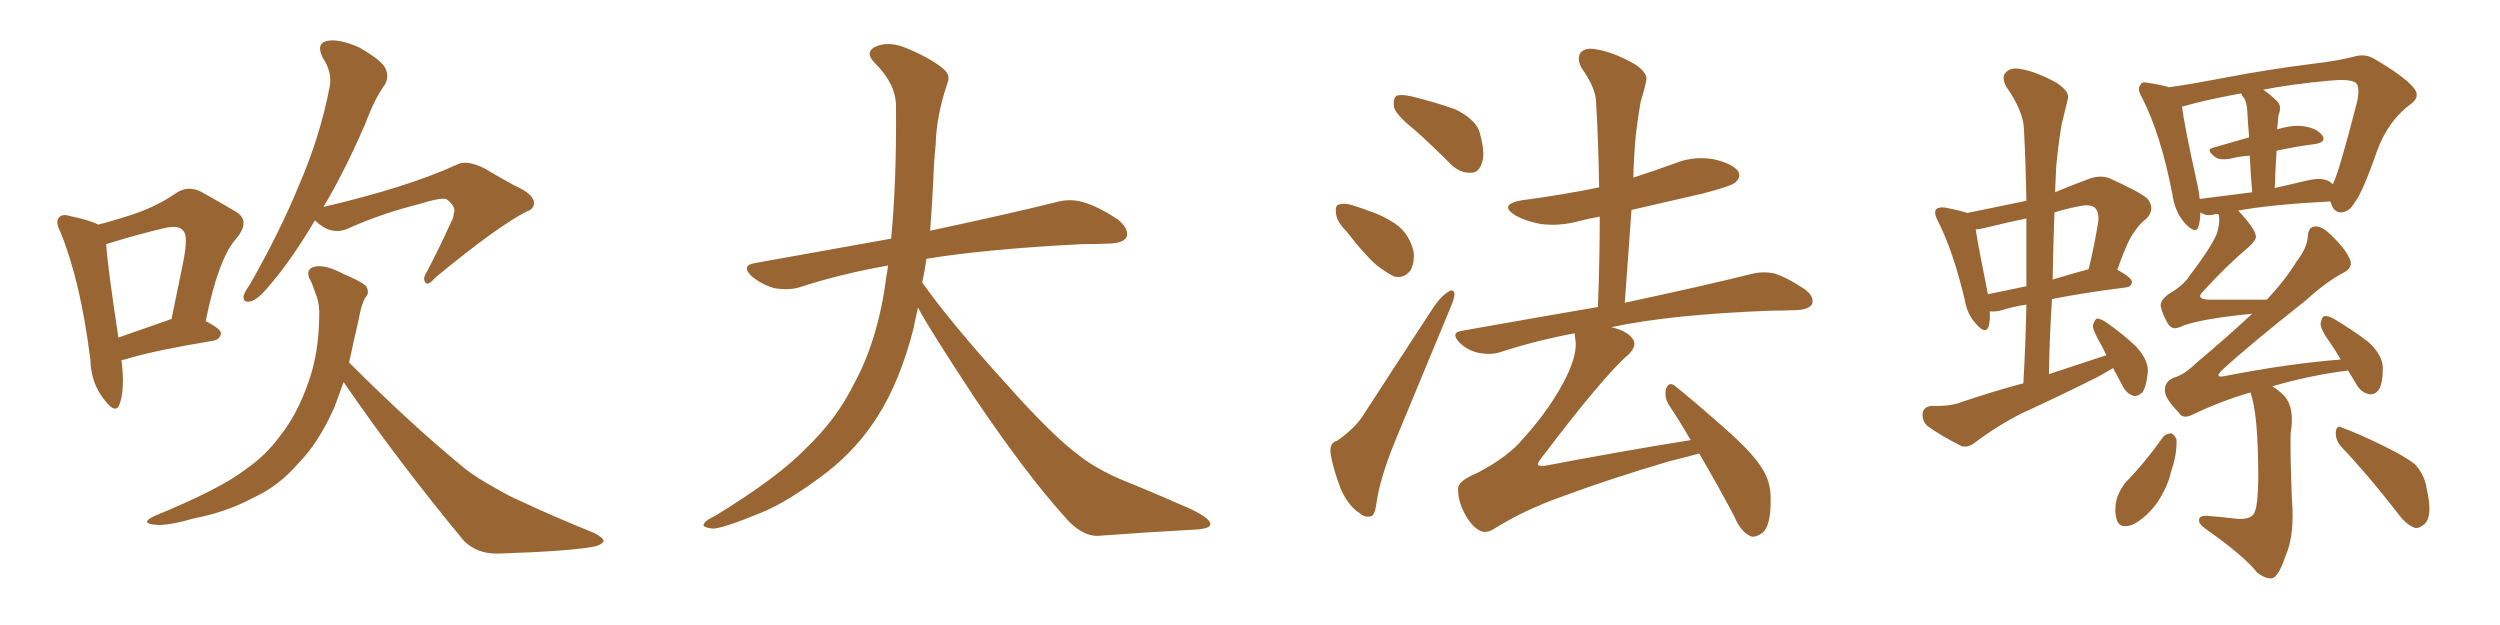 <svg xmlns="http://www.w3.org/2000/svg" xmlns:xlink="http://www.w3.org/1999/xlink" width="600" height="150"><path fill="#996633" padding="10" d="M29.15 86.43L29.15 86.43Q30.03 93.31 28.71 96.97L28.71 96.97Q27.83 99.61 25.05 95.95L25.05 95.95Q21.83 91.99 21.68 86.28L21.68 86.28Q19.34 67.53 14.50 55.66L14.50 55.66Q13.18 53.17 14.21 52.15L14.21 52.15Q14.94 51.27 16.85 51.86L16.85 51.86Q21.68 52.88 23.58 53.91L23.58 53.91Q29.15 52.44 33.25 50.98L33.25 50.98Q38.38 49.07 42.33 46.29L42.33 46.29Q45.26 44.38 48.49 46.14L48.49 46.14Q53.17 48.78 56.40 50.68L56.40 50.68Q60.35 52.88 56.69 57.28L56.69 57.28Q52.44 61.96 49.37 77.05L49.37 77.05Q53.03 78.96 53.03 79.98L53.03 79.98Q52.88 81.30 51.42 81.74L51.42 81.74Q37.21 84.08 30.91 85.99L30.91 85.99Q30.03 86.28 29.15 86.43ZM40.58 76.76L40.58 76.76Q40.72 76.61 41.16 76.61L41.16 76.61Q42.63 69.29 43.95 62.99L43.95 62.99Q45.26 56.40 43.95 55.37L43.95 55.37Q42.92 53.91 39.26 54.79L39.26 54.79Q33.69 56.10 27.39 58.01L27.39 58.01Q26.07 58.45 25.49 58.59L25.49 58.59Q25.78 63.72 28.42 81.01L28.42 81.01Q33.84 79.10 40.58 76.76ZM75.59 52.88L75.59 52.88Q70.17 61.96 65.63 67.38L65.63 67.38Q62.26 71.63 60.50 72.22L60.50 72.22Q58.30 72.95 58.45 71.04L58.45 71.04Q58.74 70.02 60.06 68.12L60.06 68.12Q67.24 55.52 71.78 44.38L71.78 44.38Q76.76 32.96 79.10 20.95L79.10 20.95Q79.83 17.43 77.49 13.92L77.49 13.92Q75.73 10.40 78.52 9.81L78.52 9.81Q81.45 9.23 86.28 11.43L86.28 11.43Q91.41 14.36 92.43 16.26L92.43 16.26Q93.46 18.31 92.43 20.21L92.43 20.21Q89.94 23.58 87.60 29.88L87.60 29.88Q82.62 41.31 77.64 49.66L77.64 49.66Q97.71 44.97 109.57 39.55L109.57 39.55Q111.91 38.23 116.31 40.43L116.31 40.43Q119.97 42.63 123.49 44.53L123.49 44.53Q128.17 46.58 128.17 48.78L128.17 48.78Q128.03 50.24 126.56 50.68L126.56 50.68Q119.53 54.20 104.44 66.65L104.44 66.65Q102.69 68.70 102.10 67.82L102.10 67.82Q101.37 66.80 102.39 65.33L102.39 65.33Q105.47 59.47 108.25 53.32L108.25 53.32Q108.98 52.00 108.84 51.42L108.84 51.42Q109.72 49.66 107.08 47.75L107.08 47.75Q105.32 47.46 100.78 48.93L100.78 48.93Q91.41 51.27 83.35 54.93L83.35 54.93Q79.39 56.54 75.73 53.03L75.73 53.03Q75.59 52.88 75.59 52.88ZM82.47 91.70L82.47 91.70L82.47 91.70Q81.30 94.92 80.27 97.71L80.27 97.71Q76.46 106.35 71.48 111.33L71.48 111.33Q66.80 116.75 60.64 119.53L60.64 119.53Q54.35 122.90 46.73 124.37L46.73 124.37Q40.58 126.12 37.79 125.98L37.79 125.98Q33.11 125.68 37.21 123.78L37.21 123.78Q52.88 117.33 58.74 112.79L58.74 112.79Q63.72 109.42 67.24 104.59L67.24 104.59Q71.34 99.46 73.97 91.85L73.97 91.85Q76.46 85.11 76.61 76.17L76.61 76.17Q76.76 72.80 75.73 70.46L75.73 70.46Q75.15 68.70 74.71 67.68L74.71 67.68Q73.10 65.04 75 64.16L75 64.16Q77.49 63.13 82.47 65.77L82.47 65.77Q87.01 67.68 87.89 68.70L87.89 68.70Q88.77 70.31 87.74 71.34L87.74 71.34Q86.72 72.95 86.13 76.46L86.13 76.46Q84.81 82.18 83.79 87.01L83.79 87.01Q98.73 101.95 111.62 112.50L111.62 112.50Q114.70 114.84 118.21 116.75L118.21 116.75Q122.46 119.24 124.66 120.12L124.66 120.12Q132.71 123.93 142.53 127.88L142.53 127.88Q144.87 129.05 144.87 129.93L144.87 129.93Q144.43 130.66 142.97 131.10L142.97 131.10Q137.40 132.28 119.68 132.86L119.68 132.86Q114.55 133.01 111.33 129.79L111.33 129.79Q95.21 110.30 82.47 91.70ZM220.31 73.83L220.31 73.83L220.31 73.83Q219.73 76.32 219.29 78.66L219.29 78.66Q216.06 91.41 210.64 99.90L210.64 99.90Q205.96 107.37 198.78 113.09L198.78 113.09Q189.26 120.41 182.67 123.05L182.67 123.05Q173.44 126.86 171.09 126.86L171.09 126.86Q168.16 126.56 169.04 125.54L169.04 125.54Q169.48 124.80 171.68 123.78L171.68 123.78Q186.77 114.55 193.51 107.52L193.51 107.52Q200.83 100.49 204.79 92.43L204.79 92.43Q210.79 81.59 212.70 66.50L212.70 66.50Q212.99 65.04 213.13 63.72L213.13 63.72Q201.56 65.77 191.75 68.99L191.75 68.99Q189.26 69.73 185.74 69.14L185.74 69.14Q182.81 68.26 180.47 66.36L180.47 66.36Q177.69 63.72 181.20 63.13L181.20 63.13Q198.49 60.06 213.87 57.28L213.87 57.28Q215.19 43.65 215.04 25.49L215.04 25.49Q215.04 20.21 210.06 15.23L210.06 15.23Q207.13 12.30 210.64 10.99L210.64 10.99Q213.57 9.96 217.24 11.43L217.24 11.43Q223.39 13.92 226.61 16.70L226.61 16.70Q228.22 18.16 227.34 20.07L227.34 20.07Q224.71 27.98 224.56 34.72L224.56 34.72Q224.12 38.82 223.97 43.80L223.97 43.80Q223.68 49.51 223.24 55.37L223.24 55.37Q242.43 51.27 253.56 48.49L253.56 48.49Q256.79 47.61 259.86 48.49L259.86 48.49Q263.53 49.51 268.36 52.73L268.36 52.73Q271.00 54.93 270.41 56.84L270.41 56.84Q269.68 58.30 266.46 58.45L266.46 58.45Q263.23 58.59 259.72 58.59L259.72 58.59Q236.57 59.77 222.36 62.11L222.36 62.11Q221.92 65.04 221.34 67.82L221.34 67.82Q228.22 77.49 241.11 91.70L241.11 91.70Q252.54 104.59 259.13 109.42L259.13 109.42Q263.96 113.23 272.46 116.46L272.46 116.46Q279.49 119.38 285.79 122.17L285.79 122.17Q290.63 124.51 290.48 125.83L290.48 125.83Q290.48 127.00 285.94 127.15L285.94 127.15Q275.39 127.73 263.38 128.61L263.38 128.61Q259.28 128.61 255.18 123.63L255.18 123.63Q246.24 113.67 234.23 95.95L234.23 95.95Q223.39 79.54 220.31 73.83ZM339.55 31.20L339.55 31.20Q335.16 27.69 334.57 25.78L334.57 25.78Q334.28 23.58 335.16 23.00L335.16 23.00Q336.18 22.56 338.82 23.14L338.82 23.14Q344.24 24.46 349.22 26.22L349.22 26.22Q354.05 28.56 355.08 31.64L355.08 31.64Q356.54 36.77 355.66 39.11L355.66 39.11Q354.93 41.46 353.03 41.46L353.03 41.46Q350.39 41.60 348.19 39.40L348.19 39.40Q343.65 34.86 339.55 31.20ZM323.14 55.52L323.14 55.52Q320.80 53.17 320.65 51.27L320.65 51.27Q320.36 49.22 321.39 49.07L321.39 49.07Q323.00 48.63 325.34 49.51L325.34 49.51Q327.25 50.10 328.71 50.68L328.71 50.68Q332.67 52.00 335.74 54.35L335.74 54.35Q338.38 56.69 339.26 60.35L339.26 60.35Q339.55 62.99 338.53 64.89L338.53 64.89Q336.91 66.94 334.57 66.36L334.57 66.36Q332.81 65.48 330.47 63.72L330.47 63.72Q327.69 61.38 323.14 55.52ZM320.95 105.76L320.95 105.76Q325.49 102.54 327.39 99.32L327.39 99.32Q335.16 87.30 344.09 73.68L344.09 73.68Q345.85 71.04 347.61 70.02L347.61 70.02Q348.93 69.14 349.07 70.61L349.07 70.61Q349.07 71.63 348.05 73.97L348.05 73.97Q342.19 88.04 335.60 104.00L335.60 104.00Q331.49 113.67 330.47 119.97L330.47 119.97Q330.03 123.78 329.00 123.93L329.00 123.93Q327.39 124.22 326.37 123.19L326.37 123.19Q323.73 121.58 321.83 117.48L321.83 117.48Q319.92 112.50 319.34 108.84L319.34 108.84Q319.04 106.20 320.95 105.76ZM407.81 108.84L407.81 108.84L407.81 108.84Q404.59 109.72 400.49 110.74L400.49 110.74Q386.57 114.84 374.71 119.24L374.71 119.24Q365.63 122.46 358.45 127.00L358.45 127.00Q356.69 128.03 355.37 127.44L355.37 127.44Q353.32 126.56 351.56 123.34L351.56 123.34Q349.80 119.97 349.95 117.19L349.95 117.19Q349.95 115.43 354.49 113.53L354.49 113.53Q362.11 109.57 365.77 105.03L365.77 105.03Q372.36 97.71 376.03 90.23L376.03 90.23Q378.66 84.67 378.08 81.45L378.08 81.45Q377.93 80.57 377.93 79.98L377.93 79.98Q368.55 81.74 360.06 84.52L360.06 84.52Q357.86 85.25 354.79 84.67L354.79 84.67Q352.15 84.08 350.24 82.18L350.24 82.18Q348.05 79.83 350.83 79.39L350.83 79.39Q368.12 76.32 383.50 73.68L383.50 73.68Q383.94 62.26 383.94 52.00L383.94 52.00Q381.30 52.44 379.10 53.03L379.10 53.03Q374.27 54.35 369.73 53.76L369.73 53.76Q366.06 53.03 363.72 51.71L363.72 51.71Q359.47 49.07 365.33 48.05L365.33 48.05Q375.29 46.73 383.79 44.97L383.79 44.97Q383.64 34.42 383.06 24.61L383.06 24.61Q383.06 21.24 379.54 16.26L379.54 16.26Q378.37 13.92 379.39 12.60L379.39 12.60Q380.57 11.28 383.20 11.87L383.20 11.87Q387.16 12.45 392.58 15.53L392.58 15.53Q395.65 17.72 395.07 19.48L395.07 19.48Q394.63 21.68 393.75 24.46L393.75 24.46Q393.16 27.69 392.58 32.52L392.58 32.52Q392.14 37.35 391.99 42.63L391.99 42.63Q396.97 41.02 401.81 39.26L401.81 39.26Q406.49 37.35 411.33 38.23L411.33 38.23Q415.87 39.26 417.19 41.16L417.19 41.16Q417.92 42.48 416.46 43.80L416.46 43.80Q415.43 44.68 408.69 46.44L408.69 46.44Q399.90 48.49 391.55 50.39L391.55 50.39Q390.82 61.08 389.94 72.66L389.94 72.66Q409.13 68.55 420.26 65.77L420.26 65.77Q423.05 65.04 425.83 65.63L425.83 65.63Q429.05 66.65 433.15 69.43L433.15 69.43Q435.50 71.19 434.91 72.95L434.91 72.95Q434.18 74.27 431.40 74.41L431.40 74.41Q428.32 74.56 425.10 74.56L425.10 74.56Q401.22 75.44 386.72 78.52L386.72 78.52Q390.38 79.39 391.70 81.15L391.70 81.15Q393.16 82.76 390.82 85.11L390.82 85.11Q384.96 90.09 369.87 110.01L369.87 110.01Q368.99 111.04 369.14 111.62L369.14 111.62Q369.43 111.91 370.90 111.77L370.90 111.77Q388.48 108.40 405.76 105.62L405.76 105.62Q403.13 101.07 400.49 97.12L400.49 97.12Q399.32 95.07 399.90 93.16L399.90 93.16Q400.63 91.55 401.95 92.58L401.95 92.58Q406.20 95.95 413.82 102.69L413.82 102.69Q420.70 108.69 423.05 112.65L423.05 112.65Q424.95 115.72 424.95 119.38L424.95 119.38Q425.10 126.56 422.75 128.03L422.75 128.03Q421.00 129.20 419.97 128.61L419.97 128.61Q417.63 127.44 416.16 123.78L416.16 123.78Q411.77 115.58 407.81 108.84ZM507.13 88.33L507.13 88.33Q505.22 89.50 503.32 90.53L503.32 90.53Q494.24 95.07 485.30 99.17L485.30 99.17Q479.44 102.10 474.02 106.20L474.02 106.20Q472.27 107.52 470.80 107.08L470.80 107.08Q465.82 104.59 462.60 102.25L462.60 102.25Q461.28 101.07 461.43 99.17L461.43 99.17Q461.72 97.56 463.62 97.41L463.62 97.41Q468.02 97.56 470.65 96.53L470.65 96.53Q478.42 93.90 485.60 91.99L485.60 91.99Q486.18 82.03 486.33 73.10L486.33 73.10Q482.67 73.68 480.03 74.56L480.03 74.56Q478.56 74.85 477.54 74.71L477.54 74.71Q477.69 76.90 477.25 78.37L477.25 78.37Q476.51 80.42 474.17 77.64L474.17 77.64Q472.12 75.44 471.53 71.92L471.53 71.92Q468.75 60.21 465.09 53.03L465.09 53.03Q464.06 51.12 464.65 50.24L464.65 50.24Q465.23 49.66 466.70 49.80L466.70 49.80Q470.65 50.54 472.12 51.12L472.12 51.12Q479.30 49.66 486.33 48.19L486.33 48.19Q486.18 39.26 485.74 30.91L485.74 30.91Q485.60 26.66 481.49 20.80L481.49 20.80Q480.32 18.46 481.35 17.43L481.35 17.43Q482.52 16.11 484.86 16.55L484.86 16.55Q488.67 17.14 493.65 19.92L493.65 19.92Q496.73 21.97 496.29 23.73L496.29 23.73Q495.70 26.22 494.82 29.74L494.82 29.74Q494.09 33.84 493.51 39.70L493.51 39.70Q493.36 42.92 493.21 46.14L493.21 46.14Q497.02 44.53 500.98 43.07L500.98 43.07Q503.91 41.89 506.25 42.77L506.25 42.77Q513.13 45.85 515.33 47.61L515.33 47.61Q517.38 50.10 515.19 52.44L515.19 52.44Q513.57 53.61 512.11 55.81L512.11 55.81Q510.50 58.01 508.15 64.75L508.15 64.75Q511.67 66.65 511.67 67.68L511.67 67.68Q511.52 68.85 510.21 68.99L510.21 68.99Q499.66 70.31 492.48 71.78L492.48 71.78Q491.89 80.57 491.75 89.79L491.75 89.79Q498.78 87.45 505.52 85.25L505.52 85.25Q504.79 83.64 504.20 82.62L504.20 82.62Q502.29 79.39 502.29 78.08L502.29 78.08Q502.73 76.61 503.32 76.46L503.32 76.46Q504.20 76.46 505.66 77.49L505.66 77.49Q509.47 80.13 512.70 83.20L512.70 83.20Q515.63 86.43 515.48 89.21L515.48 89.21Q515.19 92.72 514.16 94.19L514.16 94.19Q512.84 95.36 511.82 94.92L511.82 94.92Q510.21 94.34 509.33 92.43L509.33 92.43Q508.15 90.23 507.13 88.33ZM486.33 68.70L486.33 68.70Q486.33 60.35 486.33 52.44L486.33 52.44Q481.93 53.32 477.83 54.35L477.83 54.35Q475.63 54.93 474.17 55.08L474.17 55.08Q474.76 59.03 477.10 70.61L477.10 70.61Q481.35 69.73 486.33 68.70ZM493.07 50.98L493.07 50.98Q492.77 59.03 492.63 67.09L492.63 67.09Q496.44 65.92 501.27 64.60L501.27 64.60Q502.59 59.33 503.61 53.03L503.61 53.03Q503.76 50.83 502.73 49.80L502.73 49.80Q501.56 48.93 498.93 49.51L498.93 49.51Q495.85 50.10 493.07 50.98ZM540.09 94.19L540.09 94.19Q533.06 96.24 526.32 99.46L526.32 99.46Q523.83 100.78 522.80 98.88L522.80 98.88Q519.58 95.65 519.58 93.75L519.58 93.75Q519.43 91.70 521.63 90.67L521.63 90.67Q524.27 89.94 527.05 87.16L527.05 87.16Q534.23 81.15 540.53 75.29L540.53 75.29Q527.20 76.61 523.10 78.52L523.10 78.52Q521.48 79.25 520.46 77.93L520.46 77.93Q518.99 75.59 518.55 73.39L518.55 73.39Q518.55 71.78 520.90 70.31L520.90 70.31Q524.12 68.41 525.59 66.06L525.59 66.06Q530.71 59.33 532.03 56.10L532.03 56.10Q532.91 53.32 532.47 51.42L532.47 51.42Q531.74 51.27 531.59 51.42L531.59 51.42Q529.98 51.86 528.96 51.42L528.96 51.42Q528.22 51.12 528.08 50.98L528.08 50.98Q528.08 52.88 527.64 54.35L527.64 54.35Q527.05 56.40 524.41 53.61L524.41 53.61Q521.92 50.83 521.34 46.44L521.34 46.44Q518.55 32.08 514.01 23.29L514.01 23.29Q512.84 21.24 513.72 20.36L513.72 20.36Q514.01 19.48 515.77 19.92L515.77 19.92Q518.70 20.36 520.61 20.95L520.61 20.95Q526.61 20.07 534.23 18.60L534.23 18.60Q544.04 16.70 555.62 15.23L555.62 15.23Q560.74 14.65 564.84 13.62L564.84 13.62Q567.63 12.74 569.97 14.21L569.97 14.21Q576.71 18.16 579.05 20.80L579.05 20.80Q581.25 23.14 578.47 25.05L578.47 25.05Q573.19 29.00 570.56 36.04L570.56 36.04Q566.89 46.58 564.99 48.78L564.99 48.78Q563.82 50.83 561.91 50.98L561.91 50.98Q560.01 50.98 559.42 48.63L559.42 48.63Q559.28 48.49 559.28 48.34L559.28 48.34Q545.21 49.07 537.16 50.54L537.16 50.54Q537.16 50.54 537.30 50.68L537.30 50.68Q541.26 54.93 541.41 56.69L541.41 56.69Q541.55 57.57 539.65 59.33L539.65 59.33Q534.38 63.72 528.66 70.02L528.66 70.02Q526.90 71.78 530.13 71.92L530.13 71.92Q536.43 71.92 544.04 71.92L544.04 71.92Q548.44 67.24 551.22 62.70L551.22 62.70Q553.71 59.47 553.86 56.84L553.86 56.84Q554.00 54.49 555.47 54.35L555.47 54.35Q557.08 54.20 558.98 55.96L558.98 55.96Q563.09 59.77 564.11 62.55L564.11 62.55Q564.55 64.31 562.65 65.33L562.65 65.33Q558.40 67.53 553.42 72.07L553.42 72.07Q539.36 83.20 533.20 88.92L533.20 88.92Q531.30 90.82 534.08 90.23L534.08 90.23Q549.02 87.30 561.77 86.28L561.77 86.28Q560.60 84.23 559.28 82.32L559.28 82.32Q556.93 79.10 556.93 77.64L556.93 77.64Q557.23 76.03 557.81 75.88L557.81 75.88Q558.84 75.73 560.30 76.61L560.30 76.61Q564.70 79.25 568.36 82.03L568.36 82.03Q571.88 85.25 571.88 88.33L571.88 88.33Q571.88 92.14 570.85 93.60L570.85 93.60Q569.97 94.78 568.65 94.63L568.65 94.63Q566.60 94.19 565.58 92.29L565.58 92.29Q564.40 90.38 563.53 88.92L563.53 88.92Q554.30 90.09 545.36 92.72L545.36 92.72Q546.83 93.60 548.29 95.07L548.29 95.07Q550.78 98.00 549.76 103.86L549.76 103.86Q549.61 108.11 550.05 119.68L550.05 119.68Q550.78 128.32 548.58 133.30L548.58 133.30Q546.97 138.13 545.51 138.72L545.51 138.72Q544.04 139.16 541.70 137.40L541.70 137.40Q538.62 133.45 529.25 126.86L529.25 126.86Q527.64 125.68 527.78 124.80L527.78 124.80Q527.78 123.78 529.54 123.78L529.54 123.78Q533.20 124.07 536.87 124.51L536.87 124.51Q540.82 124.80 541.26 122.46L541.26 122.46Q541.85 121.14 541.99 114.99L541.99 114.99Q541.99 99.17 540.09 94.19ZM558.98 43.51L558.98 43.51Q559.42 43.80 559.86 44.24L559.86 44.24Q559.86 44.09 560.01 43.95L560.01 43.95Q561.47 40.87 565.58 24.90L565.58 24.90Q566.60 20.80 565.28 19.78L565.28 19.78Q563.67 18.90 559.28 19.34L559.28 19.34Q549.76 20.21 543.16 21.53L543.16 21.53Q544.78 22.56 546.53 24.32L546.53 24.32Q547.71 25.49 546.83 27.69L546.83 27.69Q546.68 28.56 546.68 29.59L546.68 29.59Q546.53 30.18 546.53 31.05L546.53 31.05Q550.34 29.88 552.98 30.32L552.98 30.32Q556.05 30.76 557.37 32.52L557.37 32.52Q558.40 34.13 555.62 34.57L555.62 34.57Q550.93 35.16 546.39 36.18L546.39 36.18Q546.09 40.28 545.95 45.12L545.95 45.12Q549.61 44.24 553.56 43.36L553.56 43.36Q557.08 42.48 558.98 43.51ZM527.93 47.75L527.93 47.75Q533.79 47.02 540.53 46.14L540.53 46.14Q540.09 41.02 539.94 37.35L539.94 37.35Q537.60 37.50 535.25 38.09L535.25 38.09Q532.62 38.53 531.59 37.65L531.59 37.65Q529.25 35.89 531.15 35.45L531.15 35.45Q535.25 34.28 539.79 32.96L539.79 32.96Q539.36 27.69 539.36 26.66L539.36 26.66Q539.21 24.61 538.62 23.58L538.62 23.58Q538.04 23.00 537.89 22.41L537.89 22.41Q529.10 24.02 524.12 25.49L524.12 25.49Q523.83 25.49 523.68 25.63L523.68 25.63Q524.27 30.32 527.49 44.82L527.49 44.82Q527.78 46.29 527.93 47.75ZM519.14 104.88L519.14 104.88Q519.87 104.00 521.19 104.00L521.19 104.00Q521.92 104.44 522.36 105.47L522.36 105.47Q522.51 109.13 521.04 113.23L521.04 113.23Q520.31 116.75 517.68 120.70L517.68 120.70Q514.89 124.51 511.67 125.98L511.67 125.98Q508.59 127.00 508.01 124.66L508.01 124.66Q507.28 122.46 508.15 119.24L508.15 119.24Q509.03 117.19 510.06 115.87L510.06 115.87Q515.04 110.74 519.14 104.88ZM561.77 107.08L561.77 107.08L561.77 107.08Q560.45 105.47 560.60 103.56L560.60 103.56Q560.89 101.81 562.21 102.69L562.21 102.69Q565.58 103.86 571.88 106.93L571.88 106.93Q577.29 109.57 579.64 111.47L579.64 111.47Q581.98 114.11 582.42 117.33L582.42 117.33Q583.89 123.78 581.98 125.68L581.98 125.68Q580.66 126.86 579.64 126.71L579.64 126.71Q577.44 125.98 575.24 122.90L575.24 122.90Q568.07 113.67 561.77 107.08Z"/></svg>